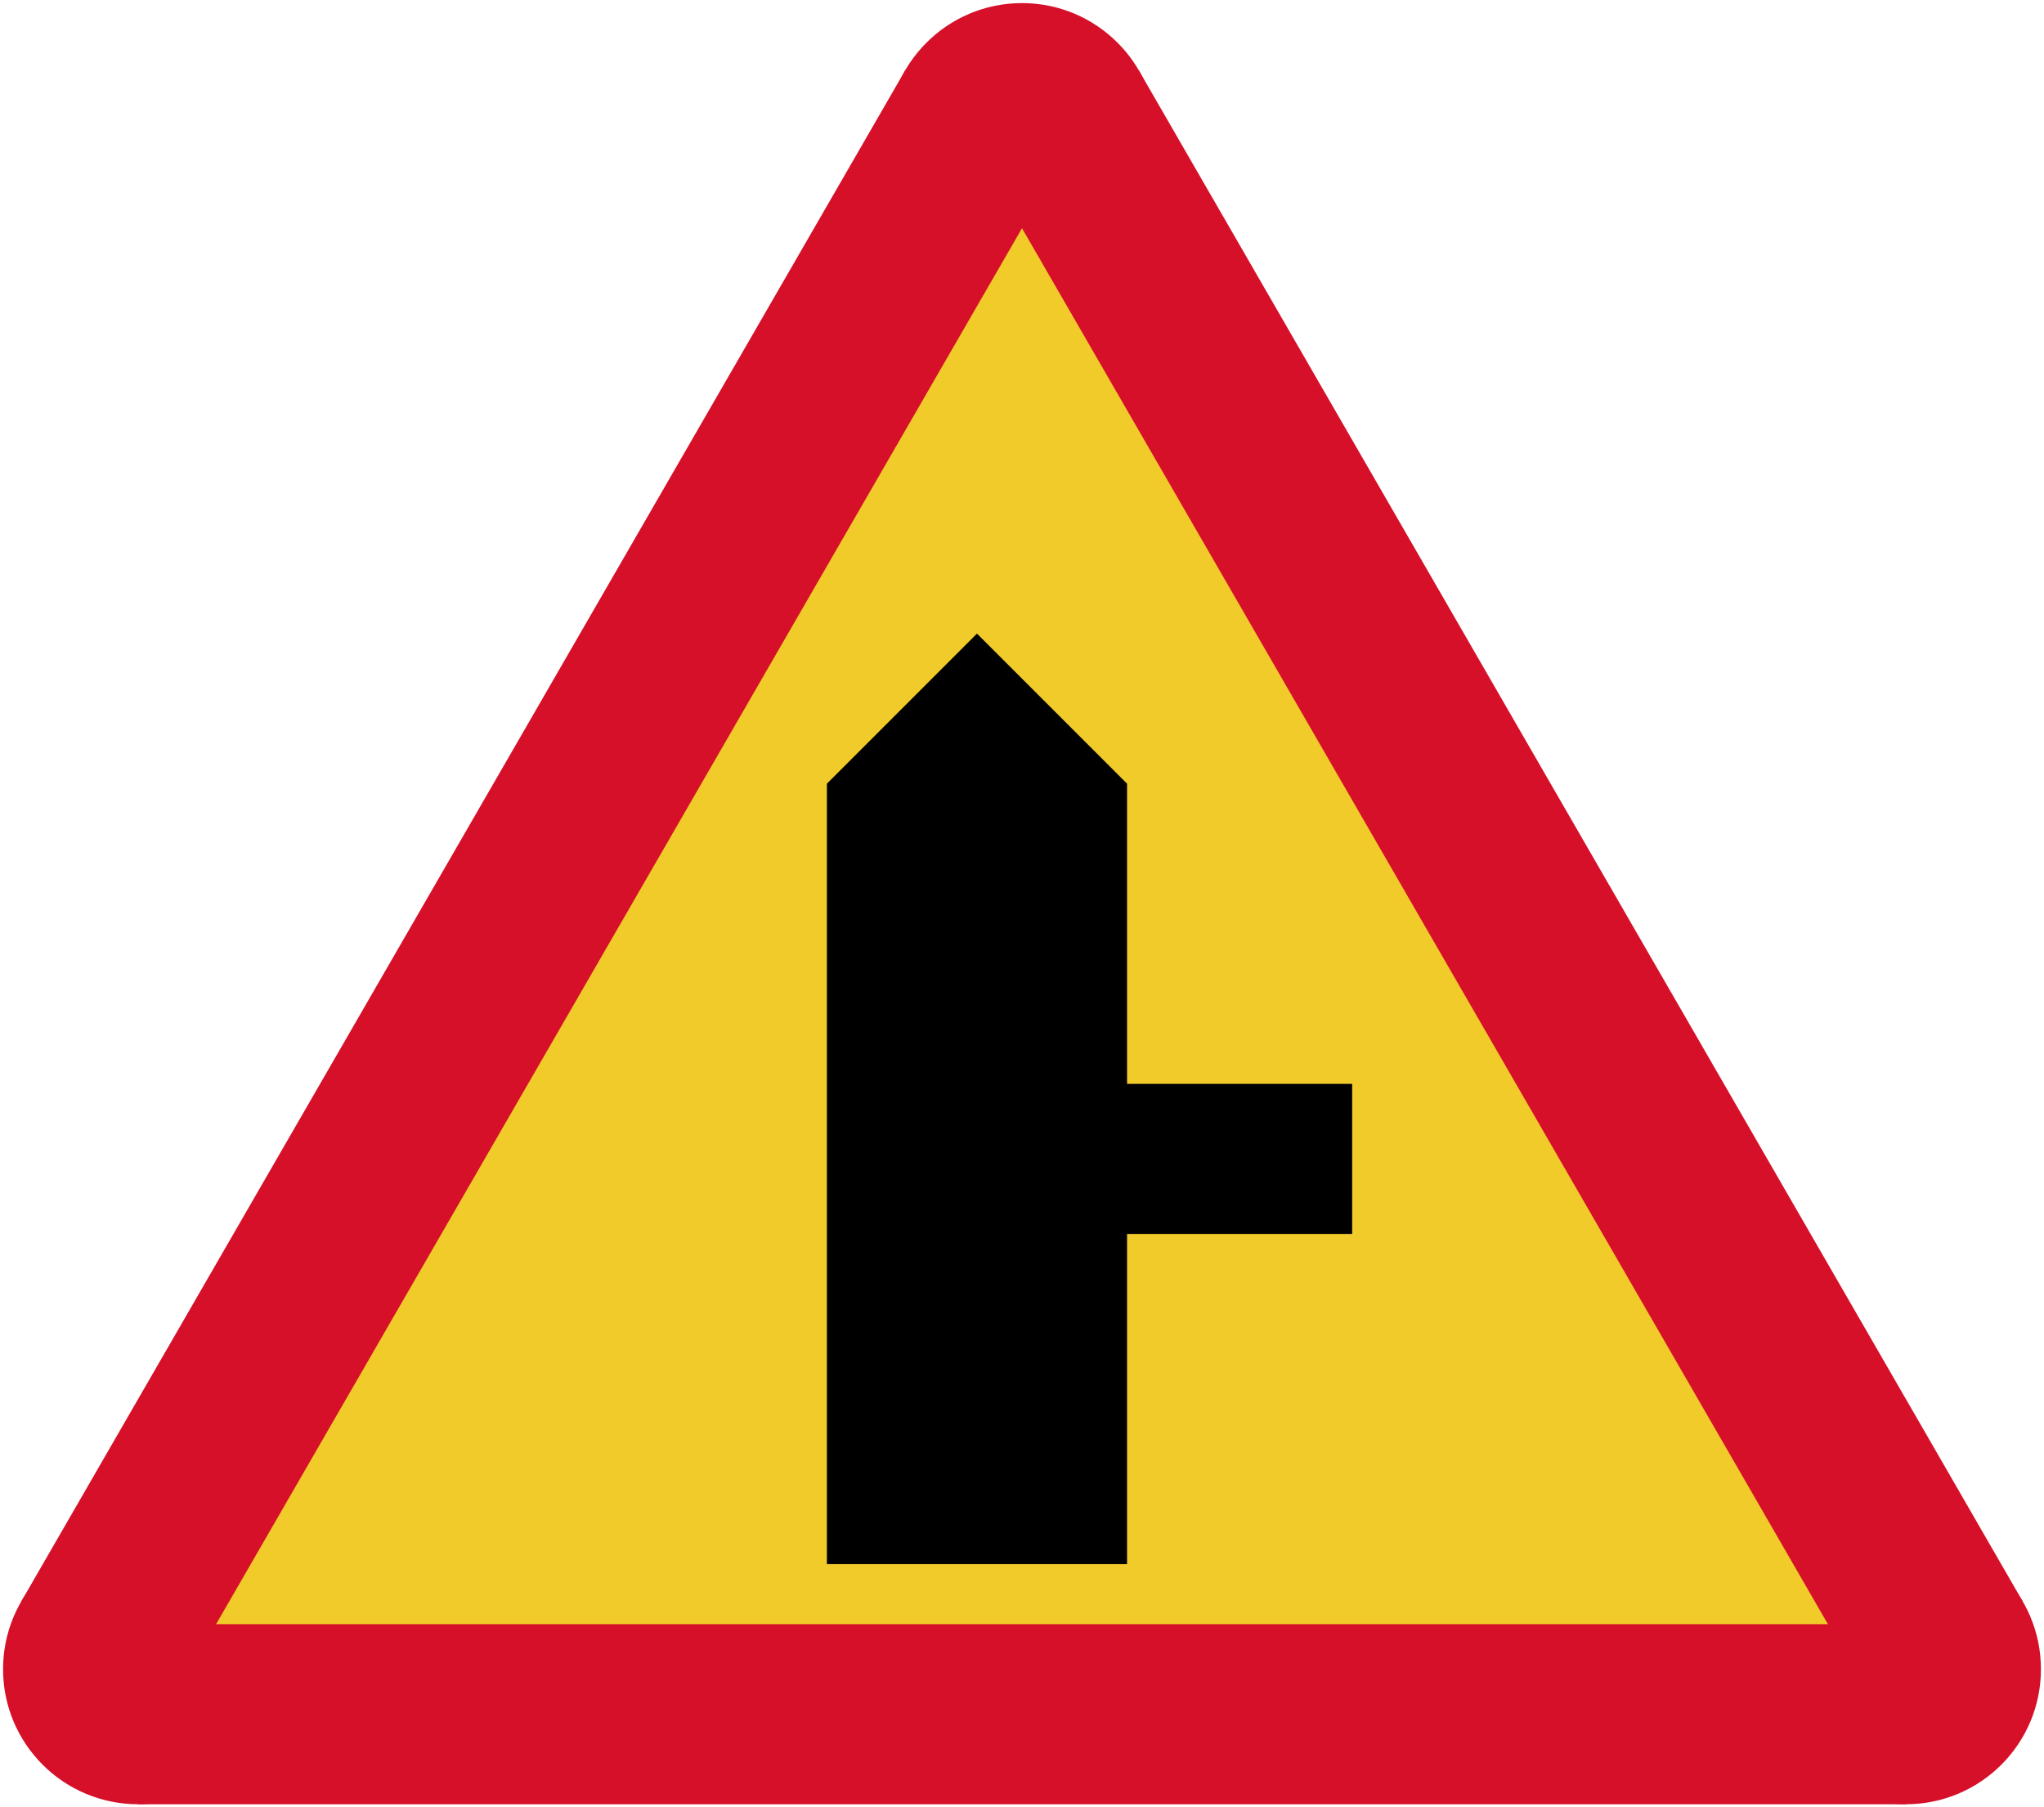 <?xml version="1.0"?>
<svg xmlns="http://www.w3.org/2000/svg" width="681" height="602.12" fill-rule="evenodd">
<path d="M46.019,601.088 7.048,533.588 301.529,23.532 379.471,23.532 673.952,533.588 634.981,601.088" fill="#d61029" stroke="none"/>
<circle cx="340.5" cy="46.032" r="45" fill="#d61029" stroke="none"/>
<circle cx="634.981" cy="556.088" r="45" fill="#d61029" stroke="none"/>
<circle cx="46.019" cy="556.088" r="45" fill="#d61029" stroke="none"/>
<path d="M72,541.088 340.5,76.032 609,541.088" fill="#f1cb2a" stroke="none"/>
<path d="M275.5,521.088 275.5,261.088 325.5,211.088 375.5,261.088 375.5,361.088 450.5,361.088 450.5,411.088 375.5,411.088 375.5,521.088" fill="#000" stroke="none"/>
</svg>